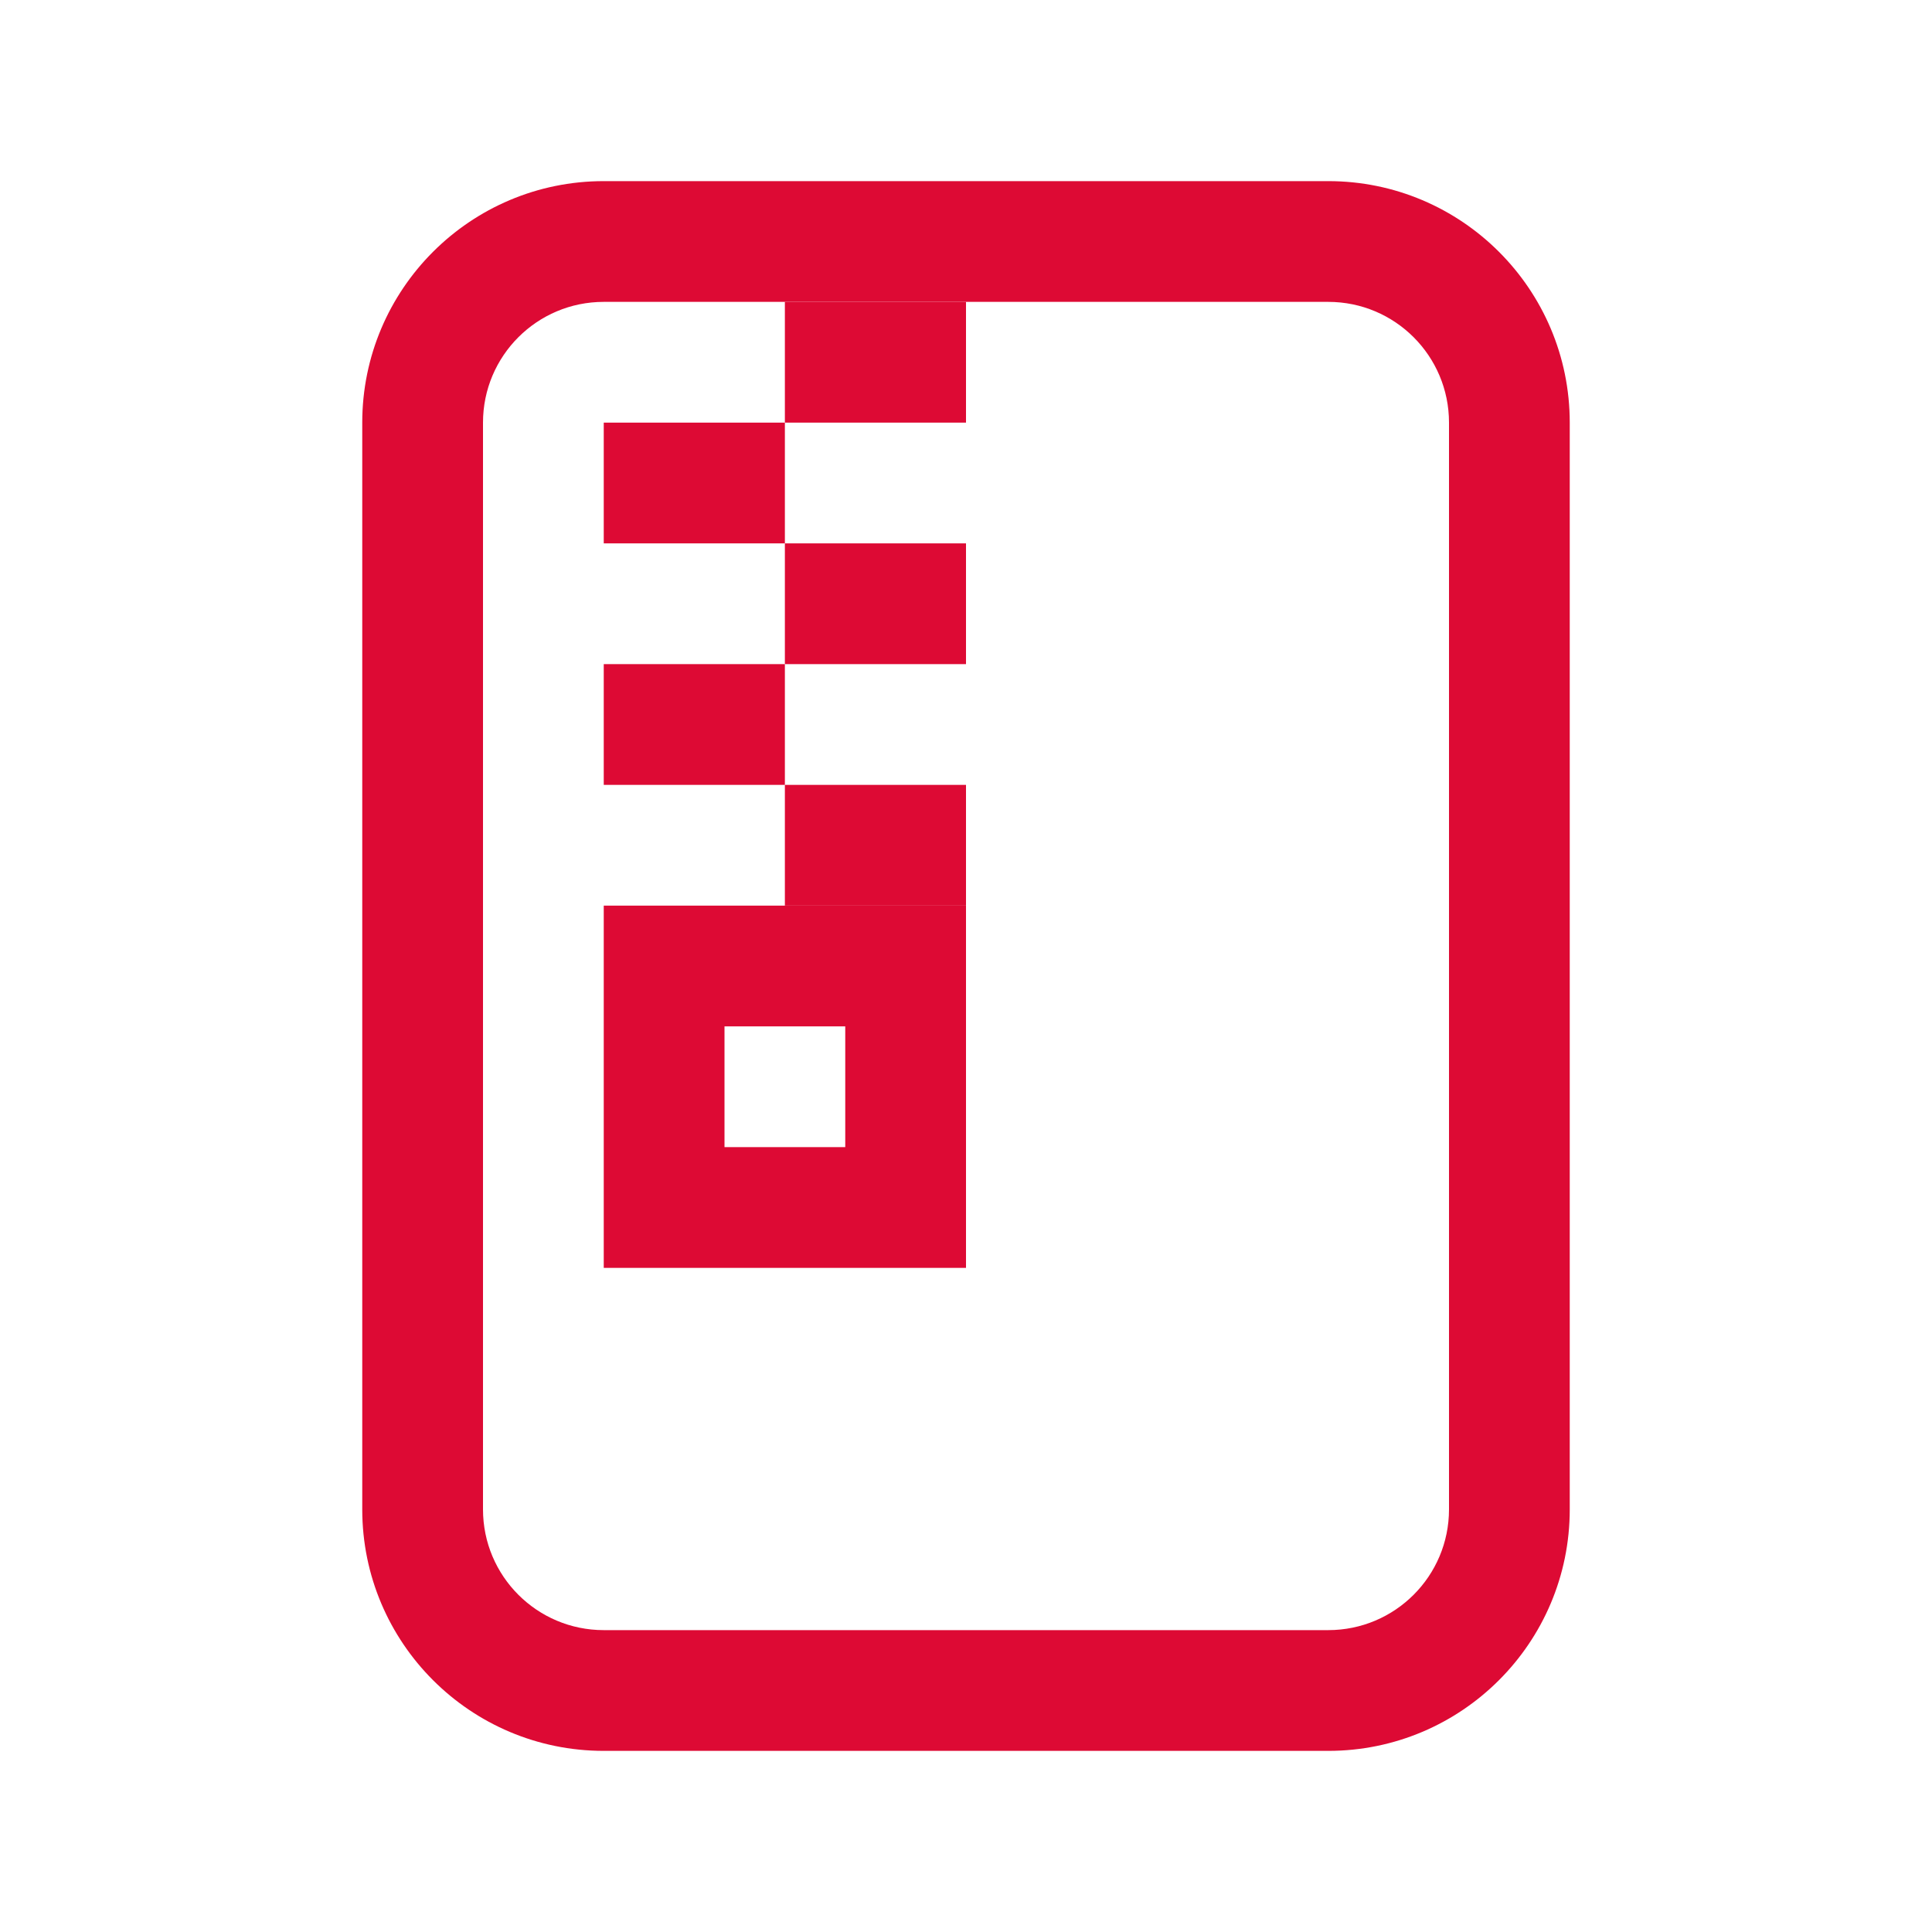 <svg width="32" height="32" viewBox="0 0 32 32" fill="none" xmlns="http://www.w3.org/2000/svg">
<path fill-rule="evenodd" clip-rule="evenodd" d="M10 5C8.895 5 8 5.895 8 7V25C8 26.105 8.895 27 10 27H22C23.105 27 24 26.105 24 25V7C24 5.895 23.105 5 22 5H10ZM6 7C6 4.791 7.791 3 10 3H22C24.209 3 26 4.791 26 7V25C26 27.209 24.209 29 22 29H10C7.791 29 6 27.209 6 25V7Z" fill="#DD0A34"/>
<path d="M13 5H16V7H13V5Z" fill="#DD0A34"/>
<path d="M10 9H13V7H10V9Z" fill="#DD0A34"/>
<path d="M13 9H16V11H13V9Z" fill="#DD0A34"/>
<path d="M10 11H13V13H10V11Z" fill="#DD0A34"/>
<path d="M13 13H16V15H13V13Z" fill="#DD0A34"/>
<path fill-rule="evenodd" clip-rule="evenodd" d="M16 15H10V21H16V15ZM14 17H12V19H14V17Z" fill="#DD0A34"/>
</svg>
